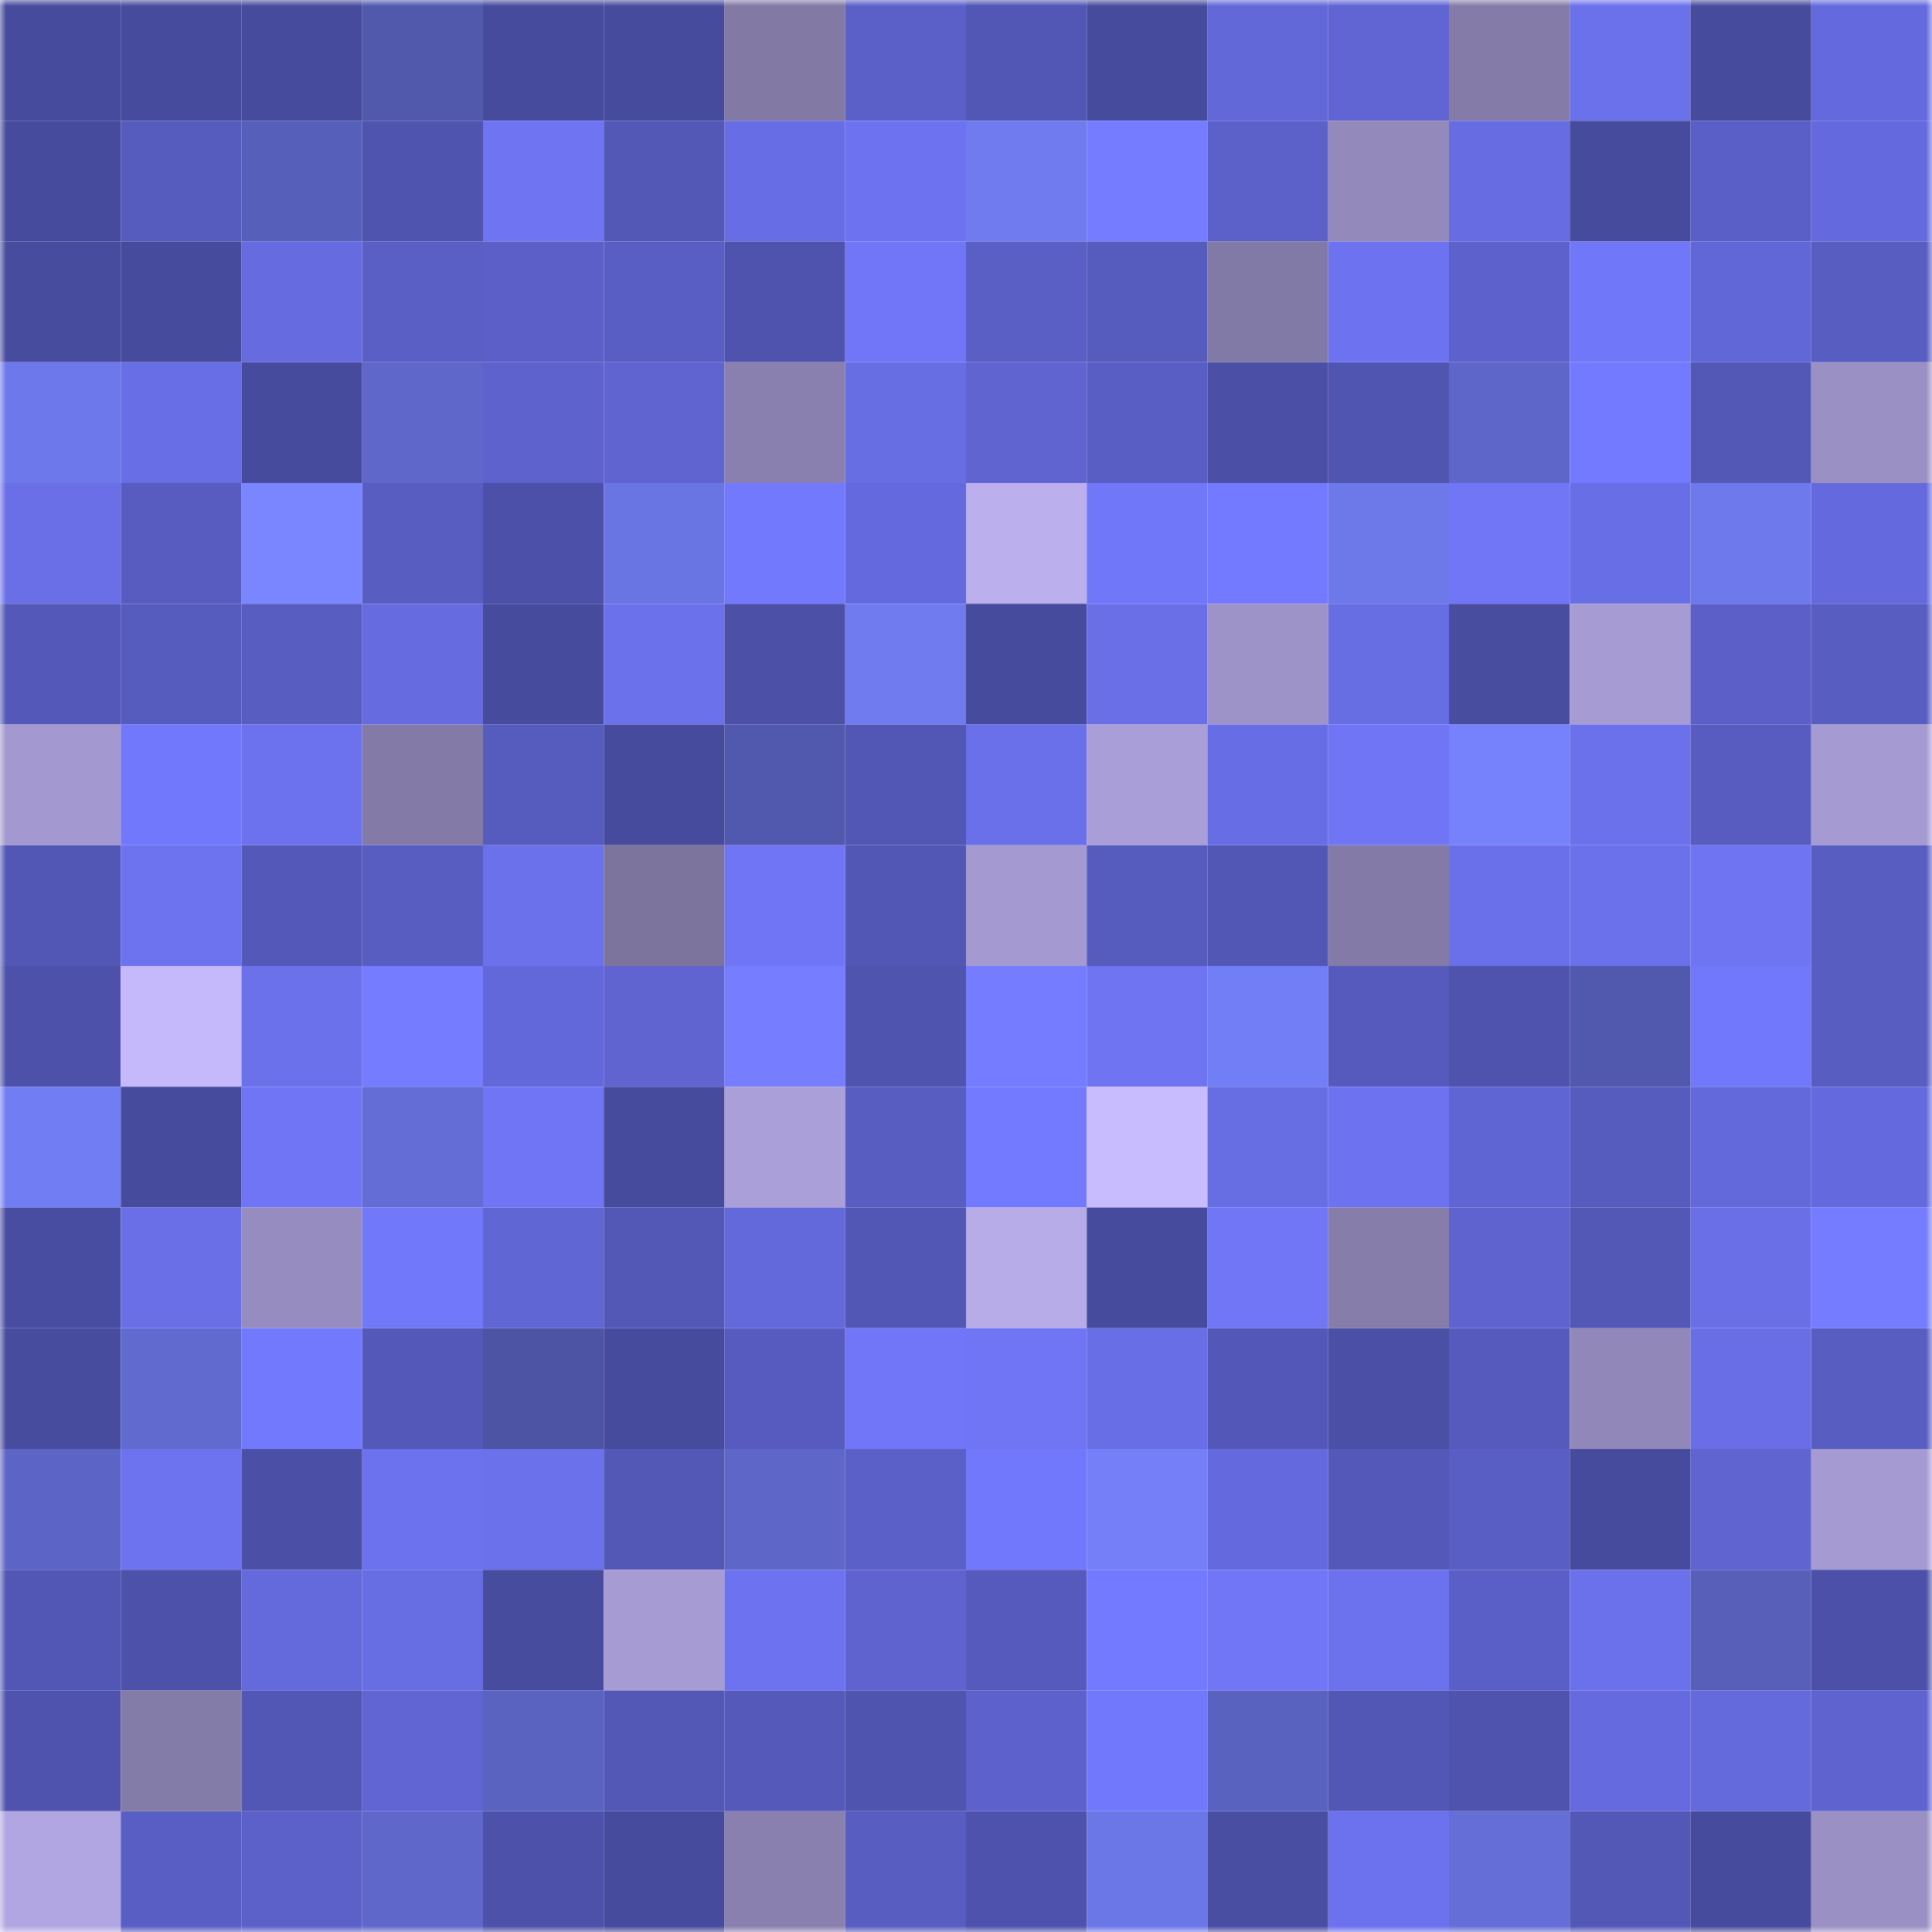 <svg viewBox="0 0 160 160" fill="none" role="img" xmlns="http://www.w3.org/2000/svg" width="240" height="240" name="ethereum%2C0x0fd742b94a21d62b1374b71ed479e8f8e66035bc"><mask id="44531670" mask-type="alpha" maskUnits="userSpaceOnUse" x="0" y="0" width="160" height="160"><rect width="160" height="160" fill="#FFFFFF"></rect></mask><g mask="url(#44531670)"><rect x="0" y="0" width="10" height="10" fill="#474b9d"></rect><rect x="10" y="0" width="10" height="10" fill="#474b9d"></rect><rect x="20" y="0" width="10" height="10" fill="#474b9d"></rect><rect x="30" y="0" width="10" height="10" fill="#5059ac"></rect><rect x="40" y="0" width="10" height="10" fill="#474b9d"></rect><rect x="50" y="0" width="10" height="10" fill="#474b9d"></rect><rect x="60" y="0" width="10" height="10" fill="#8279a5"></rect><rect x="70" y="0" width="10" height="10" fill="#5b60c9"></rect><rect x="80" y="0" width="10" height="10" fill="#5256b4"></rect><rect x="90" y="0" width="10" height="10" fill="#474b9d"></rect><rect x="100" y="0" width="10" height="10" fill="#6368d9"></rect><rect x="110" y="0" width="10" height="10" fill="#6065d3"></rect><rect x="120" y="0" width="10" height="10" fill="#847ba8"></rect><rect x="130" y="0" width="10" height="10" fill="#6b71eb"></rect><rect x="140" y="0" width="10" height="10" fill="#474b9d"></rect><rect x="150" y="0" width="10" height="10" fill="#646add"></rect><rect x="0" y="10" width="10" height="10" fill="#474b9d"></rect><rect x="10" y="10" width="10" height="10" fill="#565bbe"></rect><rect x="20" y="10" width="10" height="10" fill="#565fb9"></rect><rect x="30" y="10" width="10" height="10" fill="#4f54af"></rect><rect x="40" y="10" width="10" height="10" fill="#6e74f2"></rect><rect x="50" y="10" width="10" height="10" fill="#5358b7"></rect><rect x="60" y="10" width="10" height="10" fill="#676de4"></rect><rect x="70" y="10" width="10" height="10" fill="#6d73f0"></rect><rect x="80" y="10" width="10" height="10" fill="#707bef"></rect><rect x="90" y="10" width="10" height="10" fill="#757cff"></rect><rect x="100" y="10" width="10" height="10" fill="#5c61ca"></rect><rect x="110" y="10" width="10" height="10" fill="#9389ba"></rect><rect x="120" y="10" width="10" height="10" fill="#676ce2"></rect><rect x="130" y="10" width="10" height="10" fill="#474b9d"></rect><rect x="140" y="10" width="10" height="10" fill="#5a5fc7"></rect><rect x="150" y="10" width="10" height="10" fill="#646add"></rect><rect x="0" y="20" width="10" height="10" fill="#484c9f"></rect><rect x="10" y="20" width="10" height="10" fill="#474b9d"></rect><rect x="20" y="20" width="10" height="10" fill="#666be0"></rect><rect x="30" y="20" width="10" height="10" fill="#5a5fc6"></rect><rect x="40" y="20" width="10" height="10" fill="#5b5fc7"></rect><rect x="50" y="20" width="10" height="10" fill="#595ec4"></rect><rect x="60" y="20" width="10" height="10" fill="#4f53ae"></rect><rect x="70" y="20" width="10" height="10" fill="#7076f7"></rect><rect x="80" y="20" width="10" height="10" fill="#5a5fc6"></rect><rect x="90" y="20" width="10" height="10" fill="#565bbe"></rect><rect x="100" y="20" width="10" height="10" fill="#827aa6"></rect><rect x="110" y="20" width="10" height="10" fill="#6d73f0"></rect><rect x="120" y="20" width="10" height="10" fill="#5c61cb"></rect><rect x="130" y="20" width="10" height="10" fill="#7177f9"></rect><rect x="140" y="20" width="10" height="10" fill="#6267d8"></rect><rect x="150" y="20" width="10" height="10" fill="#585dc2"></rect><rect x="0" y="30" width="10" height="10" fill="#6d78ea"></rect><rect x="10" y="30" width="10" height="10" fill="#686ee5"></rect><rect x="20" y="30" width="10" height="10" fill="#474b9d"></rect><rect x="30" y="30" width="10" height="10" fill="#5f68ca"></rect><rect x="40" y="30" width="10" height="10" fill="#5d62cd"></rect><rect x="50" y="30" width="10" height="10" fill="#5f64d1"></rect><rect x="60" y="30" width="10" height="10" fill="#8a80af"></rect><rect x="70" y="30" width="10" height="10" fill="#676de3"></rect><rect x="80" y="30" width="10" height="10" fill="#5f64d1"></rect><rect x="90" y="30" width="10" height="10" fill="#595ec4"></rect><rect x="100" y="30" width="10" height="10" fill="#4b4fa5"></rect><rect x="110" y="30" width="10" height="10" fill="#5155b2"></rect><rect x="120" y="30" width="10" height="10" fill="#5e67c9"></rect><rect x="130" y="30" width="10" height="10" fill="#747aff"></rect><rect x="140" y="30" width="10" height="10" fill="#5358b7"></rect><rect x="150" y="30" width="10" height="10" fill="#9a90c4"></rect><rect x="0" y="40" width="10" height="10" fill="#6a6fe8"></rect><rect x="10" y="40" width="10" height="10" fill="#585cc1"></rect><rect x="20" y="40" width="10" height="10" fill="#7a86ff"></rect><rect x="30" y="40" width="10" height="10" fill="#585dc2"></rect><rect x="40" y="40" width="10" height="10" fill="#4c50a8"></rect><rect x="50" y="40" width="10" height="10" fill="#6a75e4"></rect><rect x="60" y="40" width="10" height="10" fill="#7379fd"></rect><rect x="70" y="40" width="10" height="10" fill="#646add"></rect><rect x="80" y="40" width="10" height="10" fill="#bbafee"></rect><rect x="90" y="40" width="10" height="10" fill="#7177f9"></rect><rect x="100" y="40" width="10" height="10" fill="#747aff"></rect><rect x="110" y="40" width="10" height="10" fill="#6d78e9"></rect><rect x="120" y="40" width="10" height="10" fill="#7076f6"></rect><rect x="130" y="40" width="10" height="10" fill="#686ee5"></rect><rect x="140" y="40" width="10" height="10" fill="#6e79eb"></rect><rect x="150" y="40" width="10" height="10" fill="#646add"></rect><rect x="0" y="50" width="10" height="10" fill="#5458b8"></rect><rect x="10" y="50" width="10" height="10" fill="#565bbe"></rect><rect x="20" y="50" width="10" height="10" fill="#585dc2"></rect><rect x="30" y="50" width="10" height="10" fill="#666be0"></rect><rect x="40" y="50" width="10" height="10" fill="#474b9d"></rect><rect x="50" y="50" width="10" height="10" fill="#6b71eb"></rect><rect x="60" y="50" width="10" height="10" fill="#4c50a7"></rect><rect x="70" y="50" width="10" height="10" fill="#707bef"></rect><rect x="80" y="50" width="10" height="10" fill="#474b9d"></rect><rect x="90" y="50" width="10" height="10" fill="#6a6fe8"></rect><rect x="100" y="50" width="10" height="10" fill="#9d93c8"></rect><rect x="110" y="50" width="10" height="10" fill="#676de3"></rect><rect x="120" y="50" width="10" height="10" fill="#494da0"></rect><rect x="130" y="50" width="10" height="10" fill="#a69bd3"></rect><rect x="140" y="50" width="10" height="10" fill="#5b5fc7"></rect><rect x="150" y="50" width="10" height="10" fill="#585dc2"></rect><rect x="0" y="60" width="10" height="10" fill="#a398cf"></rect><rect x="10" y="60" width="10" height="10" fill="#7278fc"></rect><rect x="20" y="60" width="10" height="10" fill="#6c71ed"></rect><rect x="30" y="60" width="10" height="10" fill="#837aa7"></rect><rect x="40" y="60" width="10" height="10" fill="#565bbe"></rect><rect x="50" y="60" width="10" height="10" fill="#474b9d"></rect><rect x="60" y="60" width="10" height="10" fill="#5159ae"></rect><rect x="70" y="60" width="10" height="10" fill="#5257b5"></rect><rect x="80" y="60" width="10" height="10" fill="#6a70ea"></rect><rect x="90" y="60" width="10" height="10" fill="#a99ed7"></rect><rect x="100" y="60" width="10" height="10" fill="#676de4"></rect><rect x="110" y="60" width="10" height="10" fill="#6f75f4"></rect><rect x="120" y="60" width="10" height="10" fill="#7681fc"></rect><rect x="130" y="60" width="10" height="10" fill="#6b71eb"></rect><rect x="140" y="60" width="10" height="10" fill="#585cc1"></rect><rect x="150" y="60" width="10" height="10" fill="#a59ad2"></rect><rect x="0" y="70" width="10" height="10" fill="#5257b5"></rect><rect x="10" y="70" width="10" height="10" fill="#6d72ef"></rect><rect x="20" y="70" width="10" height="10" fill="#5459b9"></rect><rect x="30" y="70" width="10" height="10" fill="#585dc2"></rect><rect x="40" y="70" width="10" height="10" fill="#6b70eb"></rect><rect x="50" y="70" width="10" height="10" fill="#7d749e"></rect><rect x="60" y="70" width="10" height="10" fill="#6f75f4"></rect><rect x="70" y="70" width="10" height="10" fill="#5257b5"></rect><rect x="80" y="70" width="10" height="10" fill="#a499d0"></rect><rect x="90" y="70" width="10" height="10" fill="#565bbe"></rect><rect x="100" y="70" width="10" height="10" fill="#5257b5"></rect><rect x="110" y="70" width="10" height="10" fill="#837aa7"></rect><rect x="120" y="70" width="10" height="10" fill="#6a70e9"></rect><rect x="130" y="70" width="10" height="10" fill="#6b71eb"></rect><rect x="140" y="70" width="10" height="10" fill="#6e74f2"></rect><rect x="150" y="70" width="10" height="10" fill="#585dc2"></rect><rect x="0" y="80" width="10" height="10" fill="#4d51aa"></rect><rect x="10" y="80" width="10" height="10" fill="#c5b8fb"></rect><rect x="20" y="80" width="10" height="10" fill="#6b70eb"></rect><rect x="30" y="80" width="10" height="10" fill="#767cff"></rect><rect x="40" y="80" width="10" height="10" fill="#6268d9"></rect><rect x="50" y="80" width="10" height="10" fill="#5f64d1"></rect><rect x="60" y="80" width="10" height="10" fill="#777dff"></rect><rect x="70" y="80" width="10" height="10" fill="#4f54af"></rect><rect x="80" y="80" width="10" height="10" fill="#767cff"></rect><rect x="90" y="80" width="10" height="10" fill="#6e74f2"></rect><rect x="100" y="80" width="10" height="10" fill="#727ef5"></rect><rect x="110" y="80" width="10" height="10" fill="#555abc"></rect><rect x="120" y="80" width="10" height="10" fill="#4f53ae"></rect><rect x="130" y="80" width="10" height="10" fill="#5159ae"></rect><rect x="140" y="80" width="10" height="10" fill="#7278fc"></rect><rect x="150" y="80" width="10" height="10" fill="#585dc2"></rect><rect x="0" y="90" width="10" height="10" fill="#717df3"></rect><rect x="10" y="90" width="10" height="10" fill="#474b9d"></rect><rect x="20" y="90" width="10" height="10" fill="#6f75f4"></rect><rect x="30" y="90" width="10" height="10" fill="#636dd5"></rect><rect x="40" y="90" width="10" height="10" fill="#6f75f5"></rect><rect x="50" y="90" width="10" height="10" fill="#474b9d"></rect><rect x="60" y="90" width="10" height="10" fill="#aa9fd9"></rect><rect x="70" y="90" width="10" height="10" fill="#585dc2"></rect><rect x="80" y="90" width="10" height="10" fill="#747aff"></rect><rect x="90" y="90" width="10" height="10" fill="#c8bbfe"></rect><rect x="100" y="90" width="10" height="10" fill="#676de3"></rect><rect x="110" y="90" width="10" height="10" fill="#6d73f0"></rect><rect x="120" y="90" width="10" height="10" fill="#6065d4"></rect><rect x="130" y="90" width="10" height="10" fill="#565bbe"></rect><rect x="140" y="90" width="10" height="10" fill="#6369db"></rect><rect x="150" y="90" width="10" height="10" fill="#646add"></rect><rect x="0" y="100" width="10" height="10" fill="#494da2"></rect><rect x="10" y="100" width="10" height="10" fill="#6a6fe8"></rect><rect x="20" y="100" width="10" height="10" fill="#968cbf"></rect><rect x="30" y="100" width="10" height="10" fill="#7278fa"></rect><rect x="40" y="100" width="10" height="10" fill="#6166d5"></rect><rect x="50" y="100" width="10" height="10" fill="#5358b7"></rect><rect x="60" y="100" width="10" height="10" fill="#6368da"></rect><rect x="70" y="100" width="10" height="10" fill="#5257b5"></rect><rect x="80" y="100" width="10" height="10" fill="#b7abe8"></rect><rect x="90" y="100" width="10" height="10" fill="#474b9d"></rect><rect x="100" y="100" width="10" height="10" fill="#7076f6"></rect><rect x="110" y="100" width="10" height="10" fill="#867daa"></rect><rect x="120" y="100" width="10" height="10" fill="#5e63cf"></rect><rect x="130" y="100" width="10" height="10" fill="#5358b7"></rect><rect x="140" y="100" width="10" height="10" fill="#6a6fe8"></rect><rect x="150" y="100" width="10" height="10" fill="#767cff"></rect><rect x="0" y="110" width="10" height="10" fill="#484c9f"></rect><rect x="10" y="110" width="10" height="10" fill="#616bcf"></rect><rect x="20" y="110" width="10" height="10" fill="#7379fd"></rect><rect x="30" y="110" width="10" height="10" fill="#5458b9"></rect><rect x="40" y="110" width="10" height="10" fill="#4c54a3"></rect><rect x="50" y="110" width="10" height="10" fill="#474b9d"></rect><rect x="60" y="110" width="10" height="10" fill="#575bbf"></rect><rect x="70" y="110" width="10" height="10" fill="#7076f7"></rect><rect x="80" y="110" width="10" height="10" fill="#6f75f4"></rect><rect x="90" y="110" width="10" height="10" fill="#686ee5"></rect><rect x="100" y="110" width="10" height="10" fill="#5357b7"></rect><rect x="110" y="110" width="10" height="10" fill="#4b4fa5"></rect><rect x="120" y="110" width="10" height="10" fill="#565abd"></rect><rect x="130" y="110" width="10" height="10" fill="#9188b9"></rect><rect x="140" y="110" width="10" height="10" fill="#696ee7"></rect><rect x="150" y="110" width="10" height="10" fill="#585dc2"></rect><rect x="0" y="120" width="10" height="10" fill="#5c65c5"></rect><rect x="10" y="120" width="10" height="10" fill="#6d72ef"></rect><rect x="20" y="120" width="10" height="10" fill="#4b4fa5"></rect><rect x="30" y="120" width="10" height="10" fill="#6c71ed"></rect><rect x="40" y="120" width="10" height="10" fill="#6b70eb"></rect><rect x="50" y="120" width="10" height="10" fill="#5358b7"></rect><rect x="60" y="120" width="10" height="10" fill="#5e67c8"></rect><rect x="70" y="120" width="10" height="10" fill="#5b60c9"></rect><rect x="80" y="120" width="10" height="10" fill="#7278fc"></rect><rect x="90" y="120" width="10" height="10" fill="#747ff8"></rect><rect x="100" y="120" width="10" height="10" fill="#646add"></rect><rect x="110" y="120" width="10" height="10" fill="#5458b9"></rect><rect x="120" y="120" width="10" height="10" fill="#595ec5"></rect><rect x="130" y="120" width="10" height="10" fill="#474b9d"></rect><rect x="140" y="120" width="10" height="10" fill="#5f64d0"></rect><rect x="150" y="120" width="10" height="10" fill="#a59ad2"></rect><rect x="0" y="130" width="10" height="10" fill="#5256b4"></rect><rect x="10" y="130" width="10" height="10" fill="#4d51aa"></rect><rect x="20" y="130" width="10" height="10" fill="#6469db"></rect><rect x="30" y="130" width="10" height="10" fill="#676de3"></rect><rect x="40" y="130" width="10" height="10" fill="#484c9f"></rect><rect x="50" y="130" width="10" height="10" fill="#a69bd3"></rect><rect x="60" y="130" width="10" height="10" fill="#6d73f0"></rect><rect x="70" y="130" width="10" height="10" fill="#5e63d0"></rect><rect x="80" y="130" width="10" height="10" fill="#565abc"></rect><rect x="90" y="130" width="10" height="10" fill="#747aff"></rect><rect x="100" y="130" width="10" height="10" fill="#7076f6"></rect><rect x="110" y="130" width="10" height="10" fill="#6c71ed"></rect><rect x="120" y="130" width="10" height="10" fill="#5a5fc7"></rect><rect x="130" y="130" width="10" height="10" fill="#6b71eb"></rect><rect x="140" y="130" width="10" height="10" fill="#575fb9"></rect><rect x="150" y="130" width="10" height="10" fill="#4c50a8"></rect><rect x="0" y="140" width="10" height="10" fill="#4f53ad"></rect><rect x="10" y="140" width="10" height="10" fill="#847ca8"></rect><rect x="20" y="140" width="10" height="10" fill="#5257b5"></rect><rect x="30" y="140" width="10" height="10" fill="#6065d3"></rect><rect x="40" y="140" width="10" height="10" fill="#5a63c0"></rect><rect x="50" y="140" width="10" height="10" fill="#5358b7"></rect><rect x="60" y="140" width="10" height="10" fill="#5459ba"></rect><rect x="70" y="140" width="10" height="10" fill="#4f54af"></rect><rect x="80" y="140" width="10" height="10" fill="#5c61cb"></rect><rect x="90" y="140" width="10" height="10" fill="#7278fc"></rect><rect x="100" y="140" width="10" height="10" fill="#5962be"></rect><rect x="110" y="140" width="10" height="10" fill="#5257b5"></rect><rect x="120" y="140" width="10" height="10" fill="#4f53ad"></rect><rect x="130" y="140" width="10" height="10" fill="#656ade"></rect><rect x="140" y="140" width="10" height="10" fill="#6469dc"></rect><rect x="150" y="140" width="10" height="10" fill="#5e63d0"></rect><rect x="0" y="150" width="10" height="10" fill="#b2a6e2"></rect><rect x="10" y="150" width="10" height="10" fill="#595ec4"></rect><rect x="20" y="150" width="10" height="10" fill="#5c61ca"></rect><rect x="30" y="150" width="10" height="10" fill="#5f68ca"></rect><rect x="40" y="150" width="10" height="10" fill="#4d51a9"></rect><rect x="50" y="150" width="10" height="10" fill="#474b9d"></rect><rect x="60" y="150" width="10" height="10" fill="#8a80af"></rect><rect x="70" y="150" width="10" height="10" fill="#585dc2"></rect><rect x="80" y="150" width="10" height="10" fill="#4e52ac"></rect><rect x="90" y="150" width="10" height="10" fill="#6c77e7"></rect><rect x="100" y="150" width="10" height="10" fill="#4a4ea3"></rect><rect x="110" y="150" width="10" height="10" fill="#6c71ed"></rect><rect x="120" y="150" width="10" height="10" fill="#646ed6"></rect><rect x="130" y="150" width="10" height="10" fill="#5358b7"></rect><rect x="140" y="150" width="10" height="10" fill="#474b9d"></rect><rect x="150" y="150" width="10" height="10" fill="#9a90c4"></rect></g></svg>